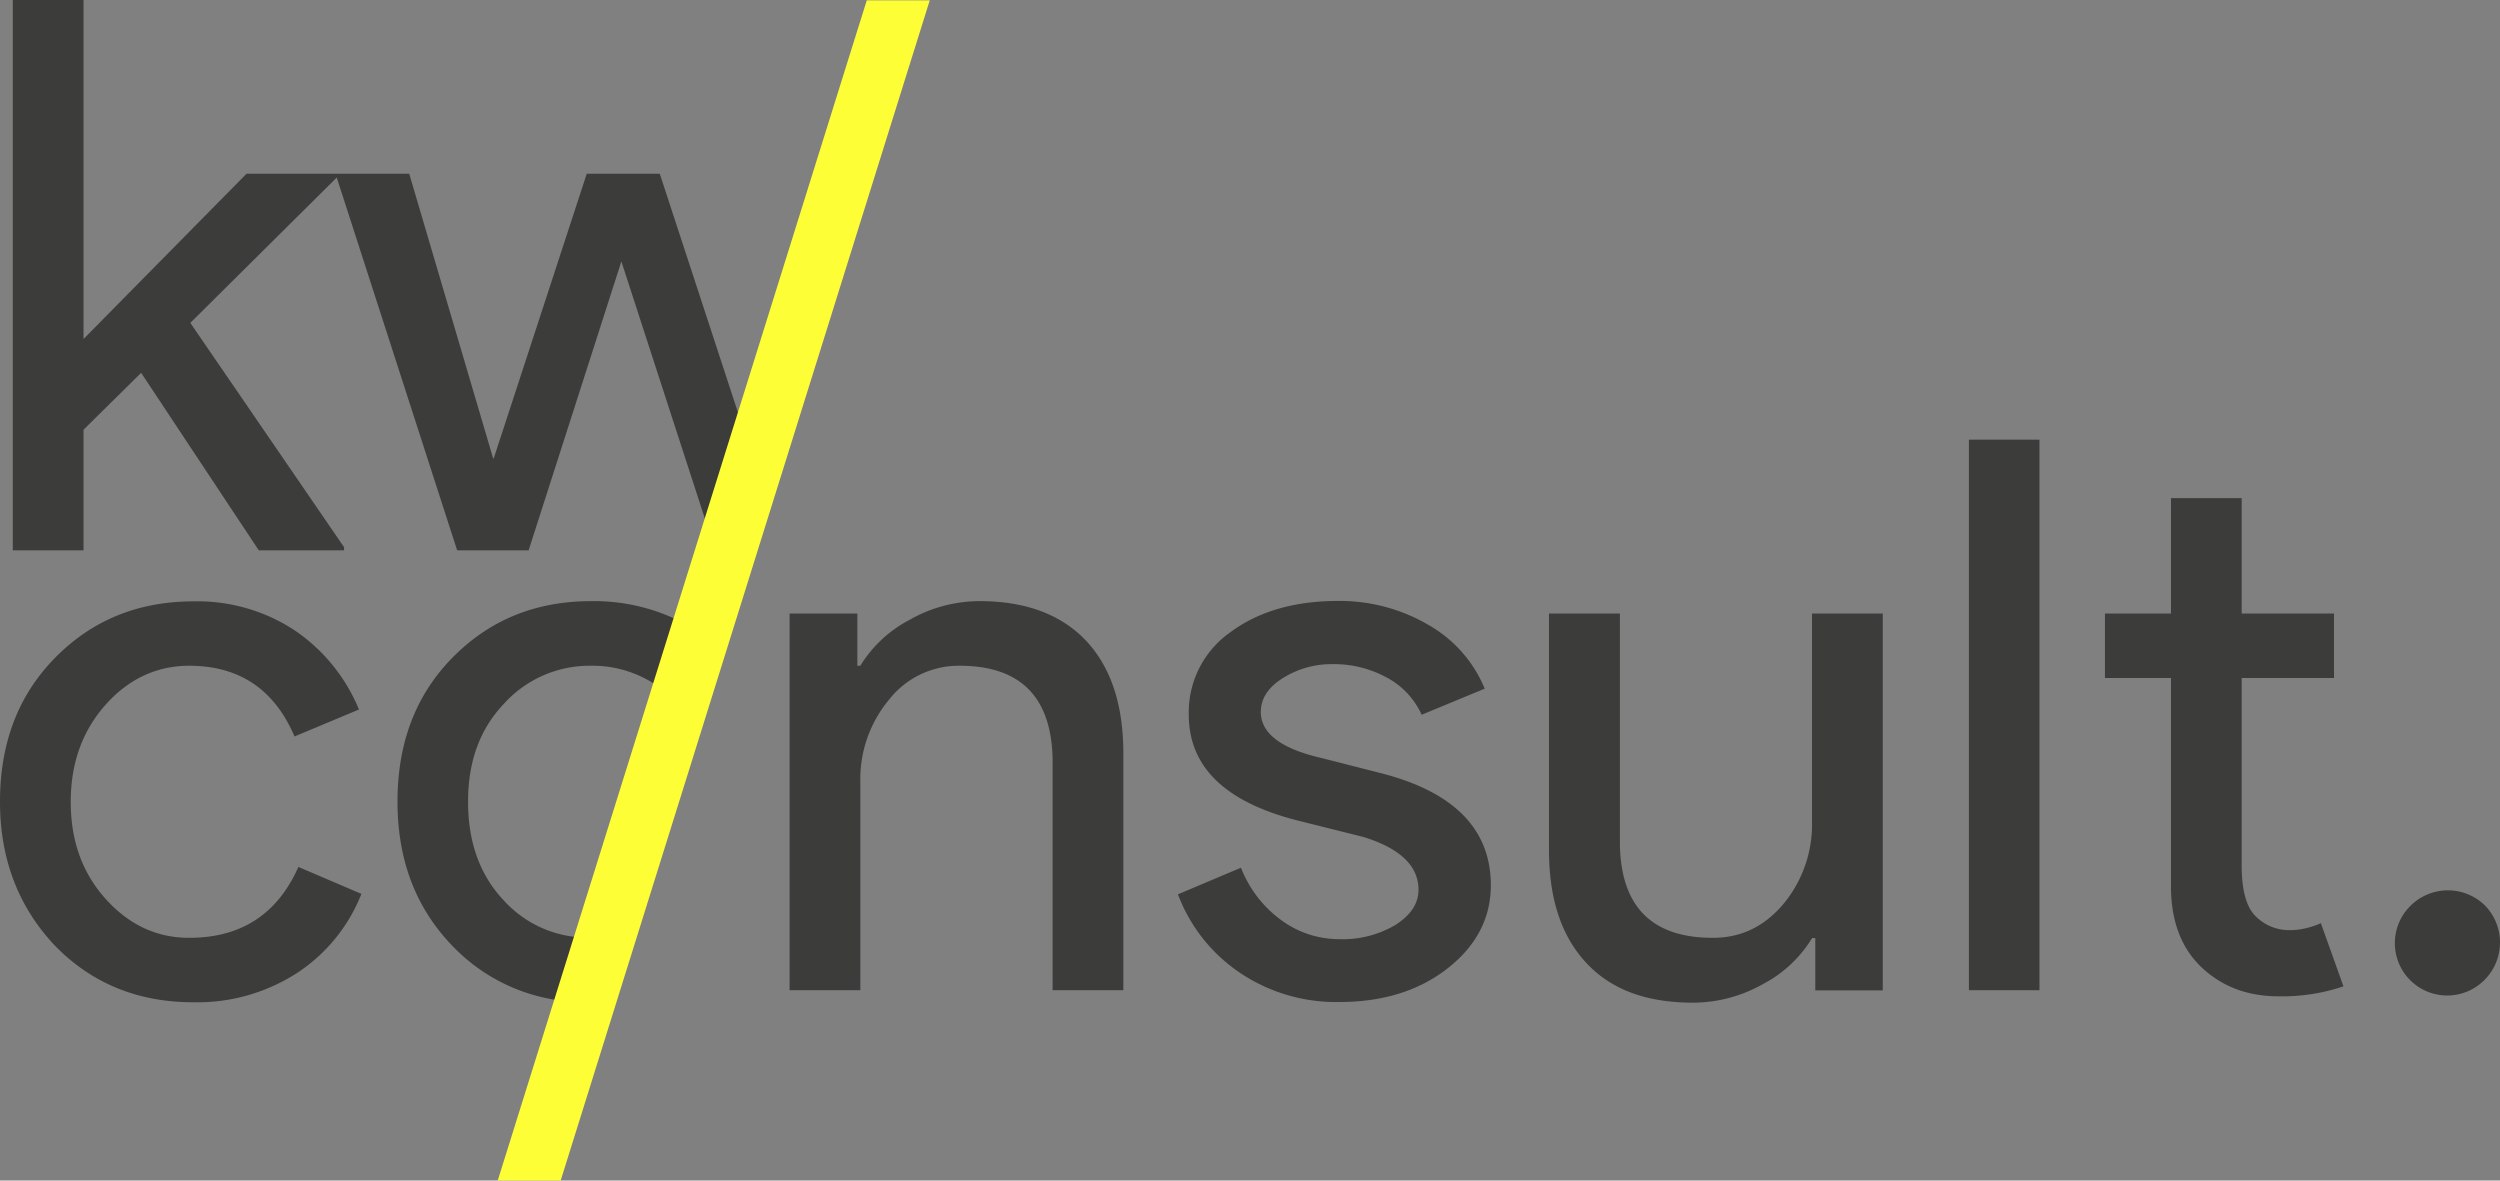 <svg id="Ebene_1" data-name="Ebene 1" xmlns="http://www.w3.org/2000/svg" viewBox="0 0 563.27 265.99"><rect x="0" y="0" width="563.27" height="265.99" fill="#808080" stroke="none"/><defs><style>.cls-1{fill:#3c3c3b;}.cls-2{fill:#fefe37;}</style></defs><path class="cls-1" d="M220.71,135.44A31.88,31.88,0,0,0,205,139.62,28.5,28.5,0,0,0,193.84,150h-.67V138.24H177.9V223.1h15.94V176.15a27.93,27.93,0,0,1,6.43-18.46A19.92,19.92,0,0,1,216.21,150q20.41,0,20.95,20.79V223.1H253.1V169.76q0-16.45-8.41-25.41C239.09,138.44,231.08,135.44,220.71,135.44Z"/><path class="cls-1" d="M310.58,174.06l-12.82-3.27c-9.12-2.09-13.69-5.57-13.69-10.38,0-3,1.65-5.56,5-7.65a20.58,20.58,0,0,1,11.16-3.12,24.74,24.74,0,0,1,12.19,3,17.86,17.86,0,0,1,7.89,8.4l14.21-5.88a29.41,29.41,0,0,0-12.75-14.4,39.41,39.41,0,0,0-20.36-5.36c-9.78,0-17.87,2.37-24.14,7a22.06,22.06,0,0,0-9.43,18.62q0,17.7,24.78,23.91l14.52,3.63q12.48,3.84,12.46,11.95,0,4.5-5.09,7.82a23.23,23.23,0,0,1-12.74,3.27,22,22,0,0,1-13.06-4.26,26.43,26.43,0,0,1-9.11-11.84l-14.2,6a37,37,0,0,0,13.84,17.59,38.77,38.77,0,0,0,22.53,6.67q14.73,0,24.42-7.61t9.71-18.7Q335.87,180.32,310.58,174.06Z"/><path class="cls-1" d="M408.26,185.15a28,28,0,0,1-6.39,18.46c-4.3,5.13-9.59,7.69-15.94,7.69-13.65,0-20.63-6.9-20.95-20.79V138.24H349v53.34Q349,208,357.45,217c5.6,6,13.57,8.91,24,8.91a32.15,32.15,0,0,0,15.67-4.14,28.31,28.31,0,0,0,11.16-10.42H409v11.8H424.2V138.24H408.26Z"/><rect class="cls-1" x="443.61" y="99.06" width="15.9" height="124.04"/><path class="cls-1" d="M519.55,209.13a14.72,14.72,0,0,1-3.74.44,10.64,10.64,0,0,1-7.46-3c-2.17-2-3.28-5.84-3.28-11.52V152.76h20.8V138.24h-20.8v-26H489.14v26H474.26v14.52h14.88v47.46c.11,7.61,2.44,13.57,7,17.83s10.3,6.43,17.24,6.43A43.07,43.07,0,0,0,528,222.23L522.91,208A17.41,17.41,0,0,1,519.55,209.13Z"/><path class="cls-1" d="M559.87,204a11.93,11.93,0,0,0-16.68,0,11.8,11.8,0,1,0,16.68,16.69,11.94,11.94,0,0,0,0-16.69Z"/><path class="cls-1" d="M42.61,211.3c-7.26,0-13.57-2.91-18.86-8.83s-7.81-13.14-7.81-21.82,2.6-15.94,7.81-21.82S35.35,150,42.61,150c11.32,0,19.21,5.32,23.75,15.93l14.52-6.07A39.89,39.89,0,0,0,66.36,142a39.84,39.84,0,0,0-22.73-6.51c-12.58,0-23,4.3-31.32,12.82S0,167.59,0,180.65Q0,199.88,12.31,213q12.48,12.84,31.32,12.82a41.44,41.44,0,0,0,23.16-6.51,37.91,37.91,0,0,0,14.64-17.91l-14.2-6.07C62.49,206,54.29,211.3,42.61,211.3Z"/><path class="cls-1" d="M166.92,94.92,148.65,39.14H132.2l-20.95,64.11h-.15L92.2,39.14H55.55L18.82,76.38V0H2.88V124H18.82V96.82L31.8,84l26.51,40H77.52v-.71L42.88,72.75,75.87,40,103,124h16.1L140,58.9l18.91,58.24C163.8,117.72,166.92,94.92,166.92,94.92Z"/><path class="cls-1" d="M153.7,139.94l-.63-.63-.15.51a43.55,43.55,0,0,0-19.73-4.38c-12.59,0-23,4.3-31.33,12.82s-12.3,19.33-12.3,32.39,4.1,23.87,12.3,32.39a40.91,40.91,0,0,0,24.39,12.39l4.41-14.24a25.49,25.49,0,0,1-17.2-8.37c-5.32-5.64-8-13.06-8-22.17s2.65-16.33,8-22A26,26,0,0,1,133.19,150a25.69,25.69,0,0,1,13.95,3.9c5.28-.56,9.19-8.69,6.56-14C156.33,145.21,153.49,139.73,153.7,139.94Z"/><polygon class="cls-2" points="193.72 5.12 193.71 5.12 112.14 265.99 126.32 265.99 198.66 34.66 198.66 34.66 209.48 0.08 195.29 0.08 193.72 5.12"/></svg>